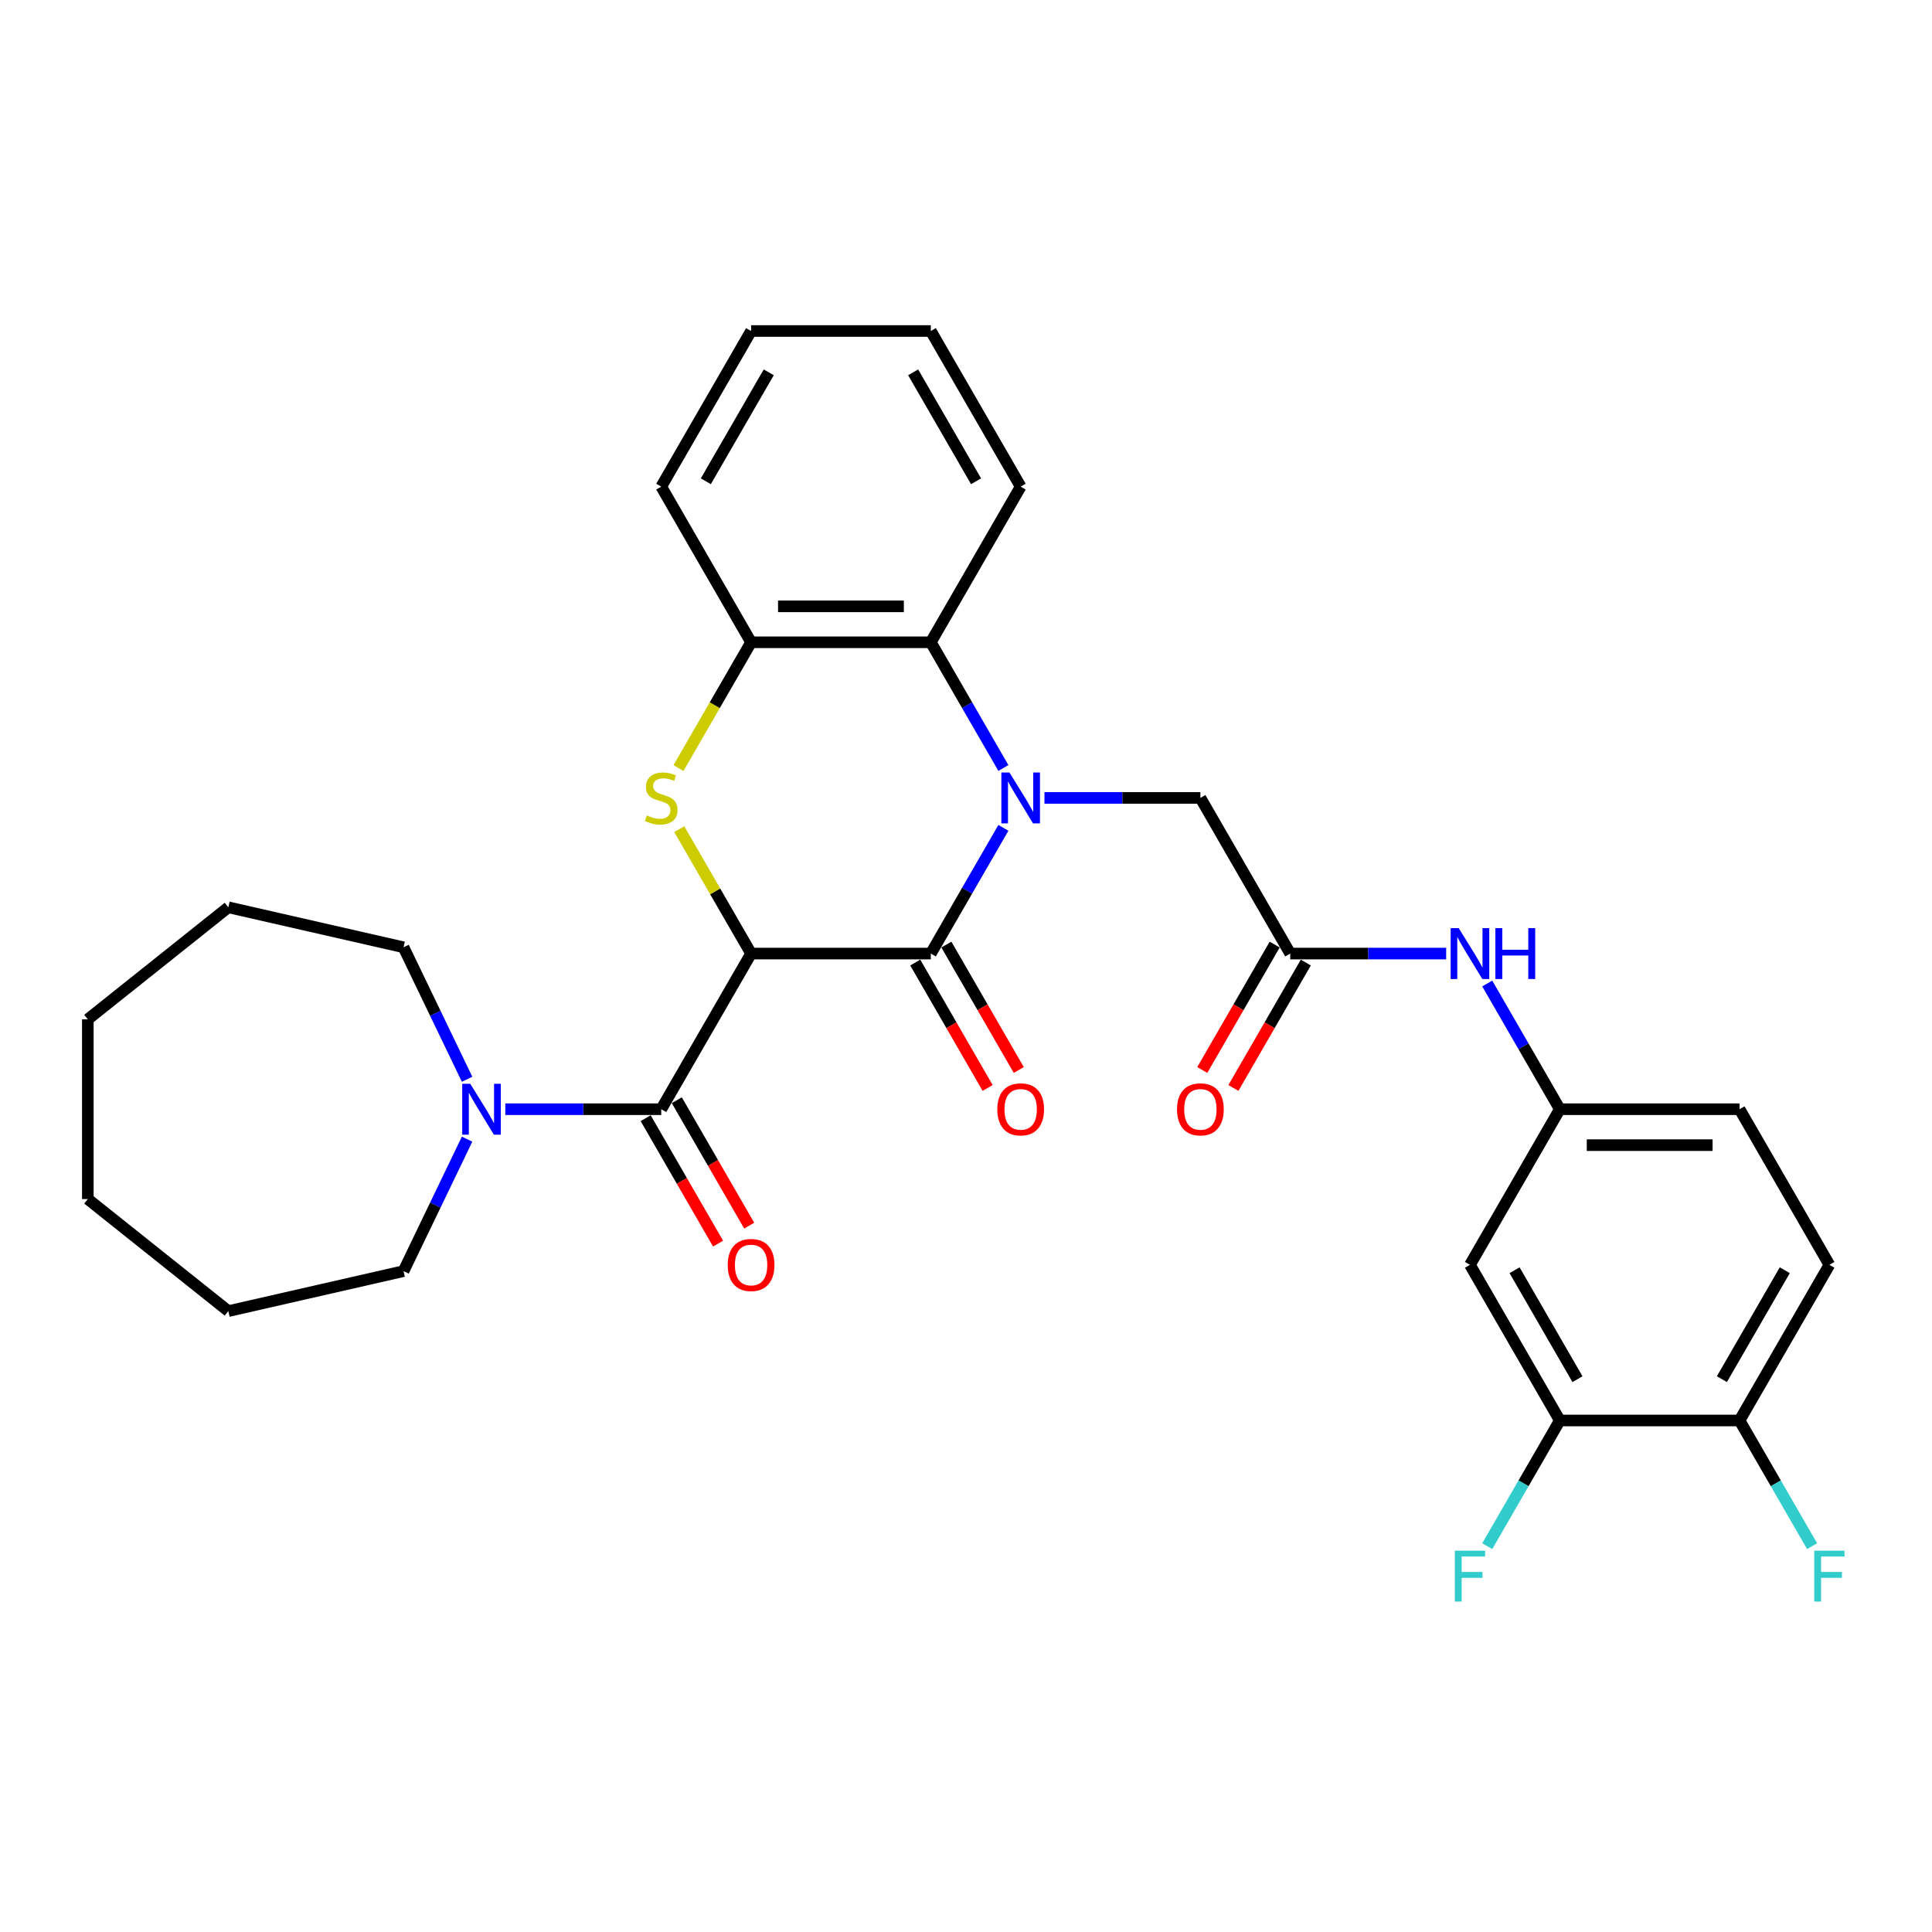 <?xml version='1.0' encoding='iso-8859-1'?>
<svg version='1.1' baseProfile='full'
              xmlns='http://www.w3.org/2000/svg'
                      xmlns:rdkit='http://www.rdkit.org/xml'
                      xmlns:xlink='http://www.w3.org/1999/xlink'
                  xml:space='preserve'
width='1000px' height='1000px' viewBox='0 0 1000 1000'>
<!-- END OF HEADER -->
<rect style='opacity:1.0;fill:#FFFFFF;stroke:none' width='1000' height='1000' x='0' y='0'> </rect>
<path class='bond-1' d='M 388.763,493.564 L 481.785,493.564' style='fill:none;fill-rule:evenodd;stroke:#000000;stroke-width:6px;stroke-linecap:butt;stroke-linejoin:miter;stroke-opacity:1' />
<path class='bond-2' d='M 388.763,493.564 L 370.175,461.368' style='fill:none;fill-rule:evenodd;stroke:#000000;stroke-width:6px;stroke-linecap:butt;stroke-linejoin:miter;stroke-opacity:1' />
<path class='bond-2' d='M 370.175,461.368 L 351.587,429.172' style='fill:none;fill-rule:evenodd;stroke:#CCCC00;stroke-width:6px;stroke-linecap:butt;stroke-linejoin:miter;stroke-opacity:1' />
<path class='bond-3' d='M 388.763,493.564 L 342.253,574.123' style='fill:none;fill-rule:evenodd;stroke:#000000;stroke-width:6px;stroke-linecap:butt;stroke-linejoin:miter;stroke-opacity:1' />
<path class='bond-0' d='M 519.348,428.503 L 500.566,461.033' style='fill:none;fill-rule:evenodd;stroke:#0000FF;stroke-width:6px;stroke-linecap:butt;stroke-linejoin:miter;stroke-opacity:1' />
<path class='bond-0' d='M 500.566,461.033 L 481.785,493.564' style='fill:none;fill-rule:evenodd;stroke:#000000;stroke-width:6px;stroke-linecap:butt;stroke-linejoin:miter;stroke-opacity:1' />
<path class='bond-7' d='M 540.611,413.005 L 580.964,413.005' style='fill:none;fill-rule:evenodd;stroke:#0000FF;stroke-width:6px;stroke-linecap:butt;stroke-linejoin:miter;stroke-opacity:1' />
<path class='bond-7' d='M 580.964,413.005 L 621.317,413.005' style='fill:none;fill-rule:evenodd;stroke:#000000;stroke-width:6px;stroke-linecap:butt;stroke-linejoin:miter;stroke-opacity:1' />
<path class='bond-31' d='M 519.348,397.508 L 500.566,364.977' style='fill:none;fill-rule:evenodd;stroke:#0000FF;stroke-width:6px;stroke-linecap:butt;stroke-linejoin:miter;stroke-opacity:1' />
<path class='bond-31' d='M 500.566,364.977 L 481.785,332.446' style='fill:none;fill-rule:evenodd;stroke:#000000;stroke-width:6px;stroke-linecap:butt;stroke-linejoin:miter;stroke-opacity:1' />
<path class='bond-12' d='M 473.729,498.215 L 492.467,530.671' style='fill:none;fill-rule:evenodd;stroke:#000000;stroke-width:6px;stroke-linecap:butt;stroke-linejoin:miter;stroke-opacity:1' />
<path class='bond-12' d='M 492.467,530.671 L 511.206,563.128' style='fill:none;fill-rule:evenodd;stroke:#FF0000;stroke-width:6px;stroke-linecap:butt;stroke-linejoin:miter;stroke-opacity:1' />
<path class='bond-12' d='M 489.84,488.913 L 508.579,521.369' style='fill:none;fill-rule:evenodd;stroke:#000000;stroke-width:6px;stroke-linecap:butt;stroke-linejoin:miter;stroke-opacity:1' />
<path class='bond-12' d='M 508.579,521.369 L 527.318,553.826' style='fill:none;fill-rule:evenodd;stroke:#FF0000;stroke-width:6px;stroke-linecap:butt;stroke-linejoin:miter;stroke-opacity:1' />
<path class='bond-5' d='M 351.178,397.545 L 369.971,364.996' style='fill:none;fill-rule:evenodd;stroke:#CCCC00;stroke-width:6px;stroke-linecap:butt;stroke-linejoin:miter;stroke-opacity:1' />
<path class='bond-5' d='M 369.971,364.996 L 388.763,332.446' style='fill:none;fill-rule:evenodd;stroke:#000000;stroke-width:6px;stroke-linecap:butt;stroke-linejoin:miter;stroke-opacity:1' />
<path class='bond-6' d='M 342.253,574.123 L 301.9,574.123' style='fill:none;fill-rule:evenodd;stroke:#000000;stroke-width:6px;stroke-linecap:butt;stroke-linejoin:miter;stroke-opacity:1' />
<path class='bond-6' d='M 301.9,574.123 L 261.547,574.123' style='fill:none;fill-rule:evenodd;stroke:#0000FF;stroke-width:6px;stroke-linecap:butt;stroke-linejoin:miter;stroke-opacity:1' />
<path class='bond-13' d='M 334.197,578.774 L 352.935,611.23' style='fill:none;fill-rule:evenodd;stroke:#000000;stroke-width:6px;stroke-linecap:butt;stroke-linejoin:miter;stroke-opacity:1' />
<path class='bond-13' d='M 352.935,611.23 L 371.674,643.687' style='fill:none;fill-rule:evenodd;stroke:#FF0000;stroke-width:6px;stroke-linecap:butt;stroke-linejoin:miter;stroke-opacity:1' />
<path class='bond-13' d='M 350.308,569.472 L 369.047,601.928' style='fill:none;fill-rule:evenodd;stroke:#000000;stroke-width:6px;stroke-linecap:butt;stroke-linejoin:miter;stroke-opacity:1' />
<path class='bond-13' d='M 369.047,601.928 L 387.786,634.385' style='fill:none;fill-rule:evenodd;stroke:#FF0000;stroke-width:6px;stroke-linecap:butt;stroke-linejoin:miter;stroke-opacity:1' />
<path class='bond-4' d='M 481.785,332.446 L 388.763,332.446' style='fill:none;fill-rule:evenodd;stroke:#000000;stroke-width:6px;stroke-linecap:butt;stroke-linejoin:miter;stroke-opacity:1' />
<path class='bond-4' d='M 467.831,313.842 L 402.716,313.842' style='fill:none;fill-rule:evenodd;stroke:#000000;stroke-width:6px;stroke-linecap:butt;stroke-linejoin:miter;stroke-opacity:1' />
<path class='bond-23' d='M 481.785,332.446 L 528.295,251.887' style='fill:none;fill-rule:evenodd;stroke:#000000;stroke-width:6px;stroke-linecap:butt;stroke-linejoin:miter;stroke-opacity:1' />
<path class='bond-24' d='M 388.763,332.446 L 342.253,251.887' style='fill:none;fill-rule:evenodd;stroke:#000000;stroke-width:6px;stroke-linecap:butt;stroke-linejoin:miter;stroke-opacity:1' />
<path class='bond-21' d='M 241.768,589.62 L 225.319,623.776' style='fill:none;fill-rule:evenodd;stroke:#0000FF;stroke-width:6px;stroke-linecap:butt;stroke-linejoin:miter;stroke-opacity:1' />
<path class='bond-21' d='M 225.319,623.776 L 208.871,657.932' style='fill:none;fill-rule:evenodd;stroke:#000000;stroke-width:6px;stroke-linecap:butt;stroke-linejoin:miter;stroke-opacity:1' />
<path class='bond-22' d='M 241.768,558.626 L 225.319,524.47' style='fill:none;fill-rule:evenodd;stroke:#0000FF;stroke-width:6px;stroke-linecap:butt;stroke-linejoin:miter;stroke-opacity:1' />
<path class='bond-22' d='M 225.319,524.47 L 208.871,490.314' style='fill:none;fill-rule:evenodd;stroke:#000000;stroke-width:6px;stroke-linecap:butt;stroke-linejoin:miter;stroke-opacity:1' />
<path class='bond-8' d='M 621.317,413.005 L 667.827,493.564' style='fill:none;fill-rule:evenodd;stroke:#000000;stroke-width:6px;stroke-linecap:butt;stroke-linejoin:miter;stroke-opacity:1' />
<path class='bond-11' d='M 667.827,493.564 L 708.18,493.564' style='fill:none;fill-rule:evenodd;stroke:#000000;stroke-width:6px;stroke-linecap:butt;stroke-linejoin:miter;stroke-opacity:1' />
<path class='bond-11' d='M 708.18,493.564 L 748.533,493.564' style='fill:none;fill-rule:evenodd;stroke:#0000FF;stroke-width:6px;stroke-linecap:butt;stroke-linejoin:miter;stroke-opacity:1' />
<path class='bond-16' d='M 659.771,488.913 L 641.033,521.369' style='fill:none;fill-rule:evenodd;stroke:#000000;stroke-width:6px;stroke-linecap:butt;stroke-linejoin:miter;stroke-opacity:1' />
<path class='bond-16' d='M 641.033,521.369 L 622.294,553.826' style='fill:none;fill-rule:evenodd;stroke:#FF0000;stroke-width:6px;stroke-linecap:butt;stroke-linejoin:miter;stroke-opacity:1' />
<path class='bond-16' d='M 675.883,498.215 L 657.145,530.671' style='fill:none;fill-rule:evenodd;stroke:#000000;stroke-width:6px;stroke-linecap:butt;stroke-linejoin:miter;stroke-opacity:1' />
<path class='bond-16' d='M 657.145,530.671 L 638.406,563.128' style='fill:none;fill-rule:evenodd;stroke:#FF0000;stroke-width:6px;stroke-linecap:butt;stroke-linejoin:miter;stroke-opacity:1' />
<path class='bond-9' d='M 807.359,735.241 L 760.849,654.682' style='fill:none;fill-rule:evenodd;stroke:#000000;stroke-width:6px;stroke-linecap:butt;stroke-linejoin:miter;stroke-opacity:1' />
<path class='bond-9' d='M 816.495,713.855 L 783.937,657.464' style='fill:none;fill-rule:evenodd;stroke:#000000;stroke-width:6px;stroke-linecap:butt;stroke-linejoin:miter;stroke-opacity:1' />
<path class='bond-18' d='M 807.359,735.241 L 788.578,767.771' style='fill:none;fill-rule:evenodd;stroke:#000000;stroke-width:6px;stroke-linecap:butt;stroke-linejoin:miter;stroke-opacity:1' />
<path class='bond-18' d='M 788.578,767.771 L 769.796,800.302' style='fill:none;fill-rule:evenodd;stroke:#33CCCC;stroke-width:6px;stroke-linecap:butt;stroke-linejoin:miter;stroke-opacity:1' />
<path class='bond-34' d='M 807.359,735.241 L 900.381,735.241' style='fill:none;fill-rule:evenodd;stroke:#000000;stroke-width:6px;stroke-linecap:butt;stroke-linejoin:miter;stroke-opacity:1' />
<path class='bond-10' d='M 760.849,654.682 L 807.359,574.123' style='fill:none;fill-rule:evenodd;stroke:#000000;stroke-width:6px;stroke-linecap:butt;stroke-linejoin:miter;stroke-opacity:1' />
<path class='bond-14' d='M 769.796,509.061 L 788.578,541.592' style='fill:none;fill-rule:evenodd;stroke:#0000FF;stroke-width:6px;stroke-linecap:butt;stroke-linejoin:miter;stroke-opacity:1' />
<path class='bond-14' d='M 788.578,541.592 L 807.359,574.123' style='fill:none;fill-rule:evenodd;stroke:#000000;stroke-width:6px;stroke-linecap:butt;stroke-linejoin:miter;stroke-opacity:1' />
<path class='bond-19' d='M 807.359,574.123 L 900.381,574.123' style='fill:none;fill-rule:evenodd;stroke:#000000;stroke-width:6px;stroke-linecap:butt;stroke-linejoin:miter;stroke-opacity:1' />
<path class='bond-19' d='M 821.313,592.727 L 886.428,592.727' style='fill:none;fill-rule:evenodd;stroke:#000000;stroke-width:6px;stroke-linecap:butt;stroke-linejoin:miter;stroke-opacity:1' />
<path class='bond-15' d='M 900.381,735.241 L 946.891,654.682' style='fill:none;fill-rule:evenodd;stroke:#000000;stroke-width:6px;stroke-linecap:butt;stroke-linejoin:miter;stroke-opacity:1' />
<path class='bond-15' d='M 891.246,713.855 L 923.803,657.464' style='fill:none;fill-rule:evenodd;stroke:#000000;stroke-width:6px;stroke-linecap:butt;stroke-linejoin:miter;stroke-opacity:1' />
<path class='bond-20' d='M 900.381,735.241 L 919.162,767.771' style='fill:none;fill-rule:evenodd;stroke:#000000;stroke-width:6px;stroke-linecap:butt;stroke-linejoin:miter;stroke-opacity:1' />
<path class='bond-20' d='M 919.162,767.771 L 937.944,800.302' style='fill:none;fill-rule:evenodd;stroke:#33CCCC;stroke-width:6px;stroke-linecap:butt;stroke-linejoin:miter;stroke-opacity:1' />
<path class='bond-17' d='M 946.891,654.682 L 900.381,574.123' style='fill:none;fill-rule:evenodd;stroke:#000000;stroke-width:6px;stroke-linecap:butt;stroke-linejoin:miter;stroke-opacity:1' />
<path class='bond-26' d='M 208.871,657.932 L 118.182,678.632' style='fill:none;fill-rule:evenodd;stroke:#000000;stroke-width:6px;stroke-linecap:butt;stroke-linejoin:miter;stroke-opacity:1' />
<path class='bond-25' d='M 208.871,490.314 L 118.182,469.614' style='fill:none;fill-rule:evenodd;stroke:#000000;stroke-width:6px;stroke-linecap:butt;stroke-linejoin:miter;stroke-opacity:1' />
<path class='bond-33' d='M 528.295,251.887 L 481.785,171.329' style='fill:none;fill-rule:evenodd;stroke:#000000;stroke-width:6px;stroke-linecap:butt;stroke-linejoin:miter;stroke-opacity:1' />
<path class='bond-33' d='M 505.207,249.106 L 472.649,192.715' style='fill:none;fill-rule:evenodd;stroke:#000000;stroke-width:6px;stroke-linecap:butt;stroke-linejoin:miter;stroke-opacity:1' />
<path class='bond-28' d='M 342.253,251.887 L 388.763,171.329' style='fill:none;fill-rule:evenodd;stroke:#000000;stroke-width:6px;stroke-linecap:butt;stroke-linejoin:miter;stroke-opacity:1' />
<path class='bond-28' d='M 365.341,249.106 L 397.898,192.715' style='fill:none;fill-rule:evenodd;stroke:#000000;stroke-width:6px;stroke-linecap:butt;stroke-linejoin:miter;stroke-opacity:1' />
<path class='bond-30' d='M 118.182,469.614 L 45.455,527.612' style='fill:none;fill-rule:evenodd;stroke:#000000;stroke-width:6px;stroke-linecap:butt;stroke-linejoin:miter;stroke-opacity:1' />
<path class='bond-29' d='M 118.182,678.632 L 45.455,620.634' style='fill:none;fill-rule:evenodd;stroke:#000000;stroke-width:6px;stroke-linecap:butt;stroke-linejoin:miter;stroke-opacity:1' />
<path class='bond-27' d='M 481.785,171.329 L 388.763,171.329' style='fill:none;fill-rule:evenodd;stroke:#000000;stroke-width:6px;stroke-linecap:butt;stroke-linejoin:miter;stroke-opacity:1' />
<path class='bond-32' d='M 45.455,620.634 L 45.455,527.612' style='fill:none;fill-rule:evenodd;stroke:#000000;stroke-width:6px;stroke-linecap:butt;stroke-linejoin:miter;stroke-opacity:1' />
<path  class='atom-1' d='M 522.472 399.833
L 531.105 413.787
Q 531.96 415.163, 533.337 417.656
Q 534.714 420.149, 534.788 420.298
L 534.788 399.833
L 538.286 399.833
L 538.286 426.177
L 534.677 426.177
L 525.412 410.922
Q 524.333 409.136, 523.179 407.089
Q 522.063 405.043, 521.728 404.41
L 521.728 426.177
L 518.305 426.177
L 518.305 399.833
L 522.472 399.833
' fill='#0000FF'/>
<path  class='atom-3' d='M 334.811 422.047
Q 335.109 422.159, 336.336 422.679
Q 337.564 423.2, 338.904 423.535
Q 340.28 423.833, 341.62 423.833
Q 344.113 423.833, 345.564 422.642
Q 347.015 421.414, 347.015 419.293
Q 347.015 417.842, 346.271 416.949
Q 345.564 416.056, 344.448 415.573
Q 343.332 415.089, 341.471 414.531
Q 339.127 413.824, 337.713 413.154
Q 336.336 412.484, 335.332 411.07
Q 334.364 409.656, 334.364 407.275
Q 334.364 403.964, 336.597 401.917
Q 338.867 399.871, 343.332 399.871
Q 346.383 399.871, 349.843 401.322
L 348.987 404.187
Q 345.825 402.884, 343.443 402.884
Q 340.876 402.884, 339.462 403.964
Q 338.048 405.005, 338.085 406.829
Q 338.085 408.243, 338.792 409.098
Q 339.536 409.954, 340.578 410.438
Q 341.657 410.922, 343.443 411.48
Q 345.825 412.224, 347.238 412.968
Q 348.652 413.712, 349.657 415.238
Q 350.699 416.726, 350.699 419.293
Q 350.699 422.94, 348.243 424.912
Q 345.825 426.847, 341.769 426.847
Q 339.425 426.847, 337.639 426.326
Q 335.89 425.842, 333.806 424.986
L 334.811 422.047
' fill='#CCCC00'/>
<path  class='atom-7' d='M 243.408 560.951
L 252.04 574.904
Q 252.896 576.281, 254.273 578.774
Q 255.65 581.267, 255.724 581.416
L 255.724 560.951
L 259.222 560.951
L 259.222 587.295
L 255.612 587.295
L 246.348 572.039
Q 245.268 570.253, 244.115 568.207
Q 242.999 566.16, 242.664 565.528
L 242.664 587.295
L 239.241 587.295
L 239.241 560.951
L 243.408 560.951
' fill='#0000FF'/>
<path  class='atom-12' d='M 755.026 480.392
L 763.658 494.345
Q 764.514 495.722, 765.89 498.215
Q 767.267 500.708, 767.342 500.857
L 767.342 480.392
L 770.839 480.392
L 770.839 506.736
L 767.23 506.736
L 757.965 491.48
Q 756.886 489.694, 755.733 487.648
Q 754.616 485.601, 754.281 484.969
L 754.281 506.736
L 750.858 506.736
L 750.858 480.392
L 755.026 480.392
' fill='#0000FF'/>
<path  class='atom-12' d='M 774.002 480.392
L 777.574 480.392
L 777.574 491.592
L 791.043 491.592
L 791.043 480.392
L 794.615 480.392
L 794.615 506.736
L 791.043 506.736
L 791.043 494.569
L 777.574 494.569
L 777.574 506.736
L 774.002 506.736
L 774.002 480.392
' fill='#0000FF'/>
<path  class='atom-13' d='M 516.203 574.197
Q 516.203 567.872, 519.328 564.337
Q 522.454 560.802, 528.295 560.802
Q 534.137 560.802, 537.263 564.337
Q 540.388 567.872, 540.388 574.197
Q 540.388 580.597, 537.225 584.244
Q 534.063 587.853, 528.295 587.853
Q 522.491 587.853, 519.328 584.244
Q 516.203 580.634, 516.203 574.197
M 528.295 584.876
Q 532.314 584.876, 534.472 582.197
Q 536.667 579.481, 536.667 574.197
Q 536.667 569.025, 534.472 566.421
Q 532.314 563.779, 528.295 563.779
Q 524.277 563.779, 522.081 566.384
Q 519.923 568.988, 519.923 574.197
Q 519.923 579.518, 522.081 582.197
Q 524.277 584.876, 528.295 584.876
' fill='#FF0000'/>
<path  class='atom-14' d='M 376.67 654.756
Q 376.67 648.431, 379.796 644.896
Q 382.921 641.361, 388.763 641.361
Q 394.605 641.361, 397.73 644.896
Q 400.856 648.431, 400.856 654.756
Q 400.856 661.156, 397.693 664.803
Q 394.531 668.412, 388.763 668.412
Q 382.959 668.412, 379.796 664.803
Q 376.67 661.193, 376.67 654.756
M 388.763 665.435
Q 392.782 665.435, 394.94 662.756
Q 397.135 660.04, 397.135 654.756
Q 397.135 649.584, 394.94 646.98
Q 392.782 644.338, 388.763 644.338
Q 384.745 644.338, 382.549 646.942
Q 380.391 649.547, 380.391 654.756
Q 380.391 660.077, 382.549 662.756
Q 384.745 665.435, 388.763 665.435
' fill='#FF0000'/>
<path  class='atom-17' d='M 609.224 574.197
Q 609.224 567.872, 612.349 564.337
Q 615.475 560.802, 621.317 560.802
Q 627.158 560.802, 630.284 564.337
Q 633.409 567.872, 633.409 574.197
Q 633.409 580.597, 630.247 584.244
Q 627.084 587.853, 621.317 587.853
Q 615.512 587.853, 612.349 584.244
Q 609.224 580.634, 609.224 574.197
M 621.317 584.876
Q 625.335 584.876, 627.493 582.197
Q 629.689 579.481, 629.689 574.197
Q 629.689 569.025, 627.493 566.421
Q 625.335 563.779, 621.317 563.779
Q 617.298 563.779, 615.103 566.384
Q 612.945 568.988, 612.945 574.197
Q 612.945 579.518, 615.103 582.197
Q 617.298 584.876, 621.317 584.876
' fill='#FF0000'/>
<path  class='atom-19' d='M 753.016 802.628
L 768.681 802.628
L 768.681 805.642
L 756.551 805.642
L 756.551 813.641
L 767.342 813.641
L 767.342 816.693
L 756.551 816.693
L 756.551 828.971
L 753.016 828.971
L 753.016 802.628
' fill='#33CCCC'/>
<path  class='atom-21' d='M 939.059 802.628
L 954.724 802.628
L 954.724 805.642
L 942.594 805.642
L 942.594 813.641
L 953.384 813.641
L 953.384 816.693
L 942.594 816.693
L 942.594 828.971
L 939.059 828.971
L 939.059 802.628
' fill='#33CCCC'/>
</svg>
